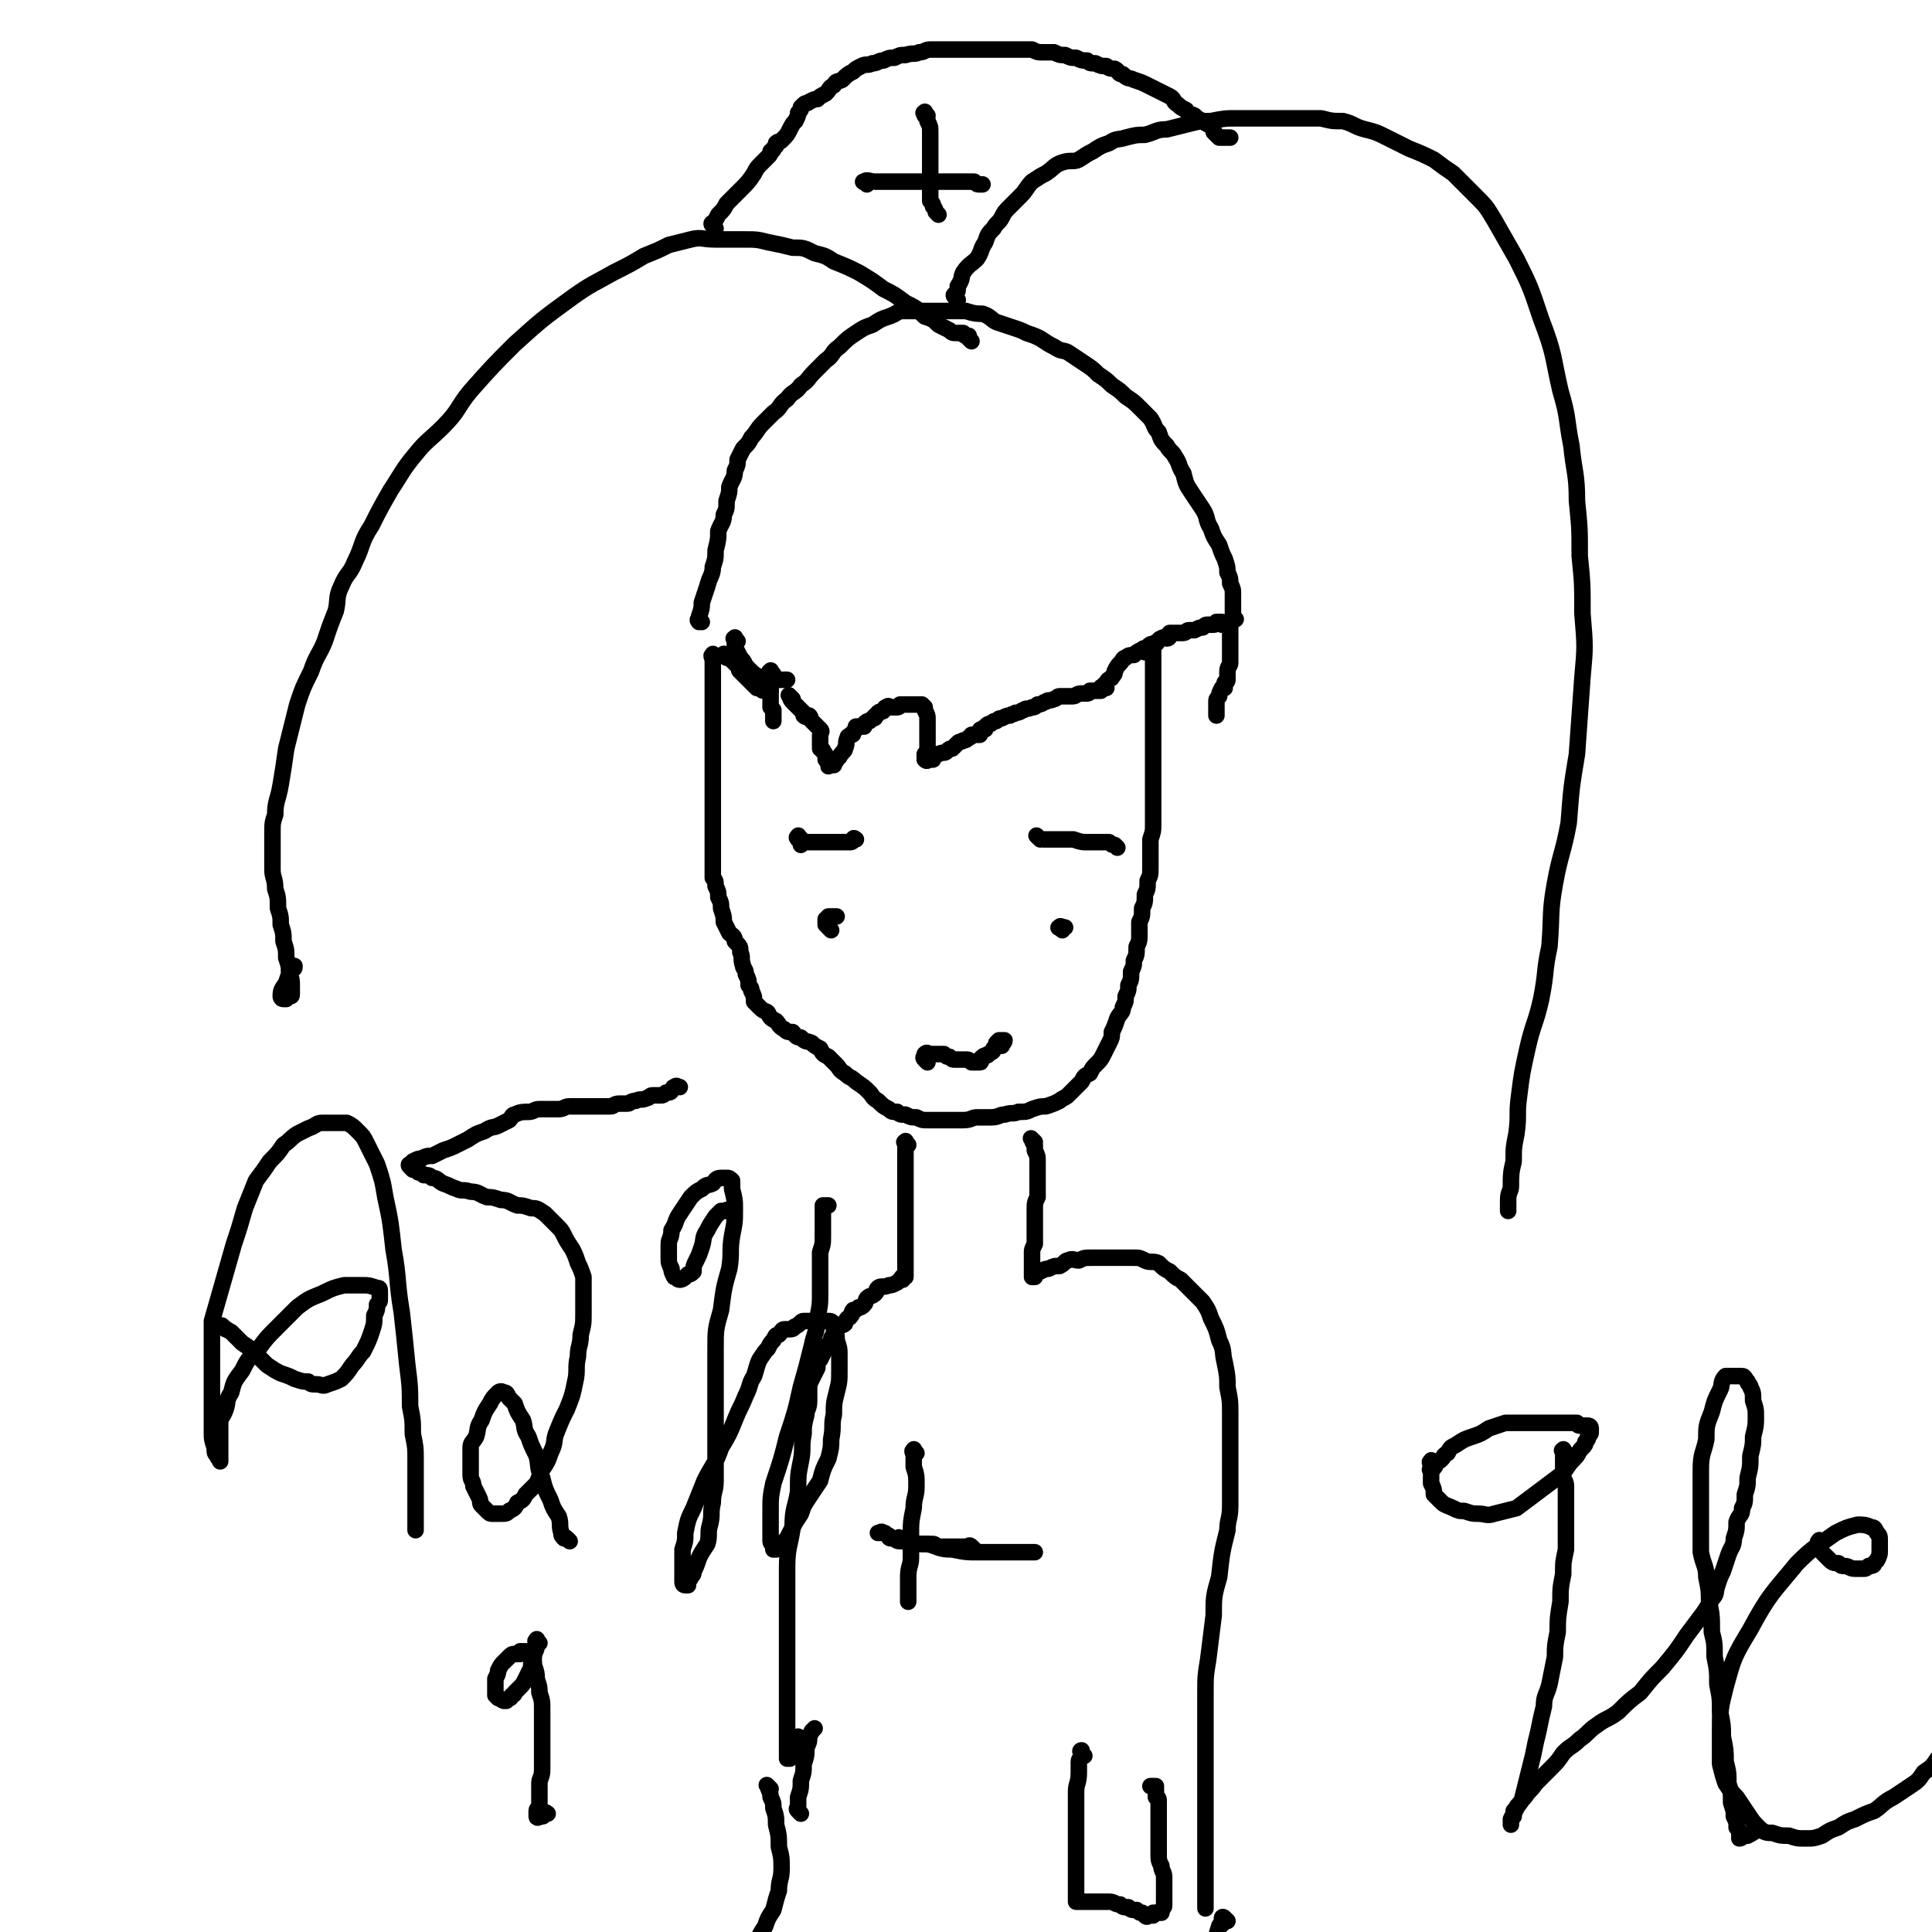 <svg viewBox='0 0 702 702' version='1.1' xmlns='http://www.w3.org/2000/svg' xmlns:xlink='http://www.w3.org/1999/xlink'><g fill='none' stroke='#000000' stroke-width='6' stroke-linecap='round' stroke-linejoin='round'><path d='M260,239c-1,-1 -1,-2 -1,-1 -1,0 0,1 0,2 0,2 0,2 0,3 0,2 0,2 0,4 0,2 0,2 0,4 0,3 0,3 0,5 0,2 0,2 0,5 0,2 0,2 0,4 0,3 0,3 0,5 0,3 0,3 0,5 0,3 0,3 0,5 0,3 0,3 0,5 0,3 0,3 0,5 0,3 0,3 0,5 0,3 0,3 0,5 0,2 0,2 0,4 0,2 0,2 0,4 0,3 0,3 0,5 0,1 0,1 0,3 0,1 0,2 0,3 1,1 1,1 1,3 1,2 1,2 1,4 1,2 1,2 1,4 1,3 1,3 1,5 1,2 1,2 2,4 1,1 2,1 2,3 2,2 2,2 2,4 1,2 0,2 1,5 0,1 1,1 1,3 1,2 1,2 1,4 1,1 1,1 1,2 1,2 1,2 1,4 1,1 1,1 2,2 2,2 2,1 3,2 1,2 1,2 3,3 1,1 1,2 3,3 1,1 1,1 3,1 1,1 1,2 3,2 2,2 2,1 4,2 1,1 1,1 3,2 1,2 1,2 3,3 1,1 1,1 3,3 1,1 1,2 3,3 2,2 2,1 4,3 3,2 3,2 5,4 1,1 1,2 3,3 2,2 2,2 4,3 1,1 1,1 3,1 1,1 1,1 3,1 2,1 2,1 4,1 2,1 2,1 4,1 3,0 3,0 5,0 2,0 2,0 4,0 2,0 2,0 4,0 3,0 3,-1 5,-1 3,0 3,0 5,0 3,0 3,-1 5,-1 3,-1 3,0 5,-1 3,0 3,0 5,-1 3,-1 3,-1 5,-1 3,-1 3,-1 5,-2 1,-1 2,-1 3,-2 1,-1 1,-1 2,-2 2,-2 2,-2 3,-3 1,-2 1,-2 3,-3 1,-2 1,-2 2,-3 2,-2 2,-2 3,-4 1,-2 1,-2 2,-4 1,-2 1,-2 1,-4 1,-2 1,-2 2,-5 1,-2 2,-2 2,-4 1,-2 1,-2 1,-4 1,-2 1,-2 1,-4 1,-2 1,-2 1,-5 1,-2 1,-2 1,-4 1,-2 1,-2 1,-5 1,-2 1,-2 1,-5 0,-2 0,-2 0,-4 1,-2 1,-2 1,-5 1,-2 1,-2 1,-5 1,-2 1,-2 1,-5 1,-2 1,-2 1,-5 0,-2 0,-2 0,-5 0,-2 0,-2 0,-5 1,-3 1,-3 1,-5 0,-3 0,-3 0,-6 0,-2 0,-2 0,-5 0,-3 0,-3 0,-5 0,-3 0,-3 0,-6 0,-3 0,-3 0,-6 0,-3 0,-3 0,-6 0,-3 0,-3 0,-5 0,-2 0,-2 0,-4 0,-2 0,-2 0,-3 0,-1 0,-1 0,-2 0,-1 0,-1 0,-2 0,-1 0,-1 0,-2 0,-1 0,-1 0,-2 0,-1 0,-1 0,-2 0,-1 0,-1 0,-1 0,-1 0,-1 0,-1 0,-1 0,-1 0,-1 0,-1 0,-1 0,-1 0,-1 0,-1 0,-1 0,-1 0,-1 0,-1 0,0 0,0 0,-1 0,0 0,-1 0,-1 0,0 -1,0 -1,0 -1,1 -2,1 -2,1 '/><path d='M281,245c-1,-1 -1,-2 -1,-1 -1,0 0,0 0,1 0,1 0,1 0,2 0,0 0,0 0,0 0,1 0,1 0,2 0,1 0,1 0,2 0,1 0,1 0,2 0,1 0,1 0,2 0,0 0,0 0,0 0,1 0,1 0,2 0,0 0,0 1,1 0,0 0,0 0,1 0,0 0,0 0,1 0,0 0,0 0,1 0,0 0,0 0,0 0,1 0,1 0,1 '/><path d='M270,245c-1,-1 -2,-2 -1,-1 0,0 1,1 2,2 1,1 1,1 1,1 1,1 1,1 2,2 0,0 0,0 1,1 0,0 1,0 1,0 1,1 1,1 2,1 1,0 1,0 2,0 0,0 0,0 0,0 '/><path d='M268,233c-1,-1 -1,-2 -1,-1 -1,0 0,0 0,1 0,1 0,1 0,2 1,2 1,2 2,4 2,2 1,2 3,4 2,2 2,2 4,3 3,1 3,1 5,1 2,0 2,0 4,0 0,0 0,0 1,0 '/><path d='M264,239c-1,-1 -2,-1 -1,-1 0,-1 0,0 1,0 2,2 2,2 4,4 2,2 2,1 4,3 2,1 2,1 4,2 0,1 0,1 1,1 '/><path d='M288,254c-1,-1 -2,-2 -1,-1 0,0 0,1 1,2 0,0 0,0 0,0 1,1 1,1 2,2 0,0 0,0 1,1 0,0 0,0 1,1 0,0 0,0 0,1 0,0 0,0 0,0 1,1 1,0 2,0 0,0 0,0 0,0 1,1 0,1 1,2 0,0 0,0 1,1 0,0 0,0 1,1 0,0 0,0 1,1 0,0 0,0 0,0 1,1 0,1 0,2 0,0 0,0 0,0 0,1 0,1 0,1 0,1 0,1 0,2 0,1 0,1 0,2 1,1 1,0 1,1 1,1 1,1 1,2 0,0 0,0 0,1 0,0 1,0 1,0 0,0 0,0 0,1 0,0 0,0 0,1 0,0 0,0 0,0 0,1 0,0 1,0 0,0 1,0 1,0 0,0 0,-1 0,-1 0,-1 1,0 1,-1 1,-1 1,-1 1,-1 1,-2 2,-2 2,-3 1,-2 0,-2 1,-4 0,-1 1,0 1,-1 1,0 1,0 1,-1 1,-1 1,-1 1,-1 0,-1 0,-1 0,-1 1,0 1,0 2,0 0,0 0,0 1,0 0,0 0,-1 0,-1 1,-1 1,-1 2,-1 1,-1 1,-1 1,-1 1,0 1,0 1,-1 1,0 1,-1 1,-1 1,-1 2,0 2,-1 1,0 0,-1 1,-1 1,-1 1,0 2,0 0,0 0,0 1,0 0,0 0,0 0,0 1,0 1,0 1,0 1,0 1,-1 1,-1 1,0 1,0 2,0 0,0 0,0 1,0 0,0 0,0 1,0 0,0 0,0 0,0 1,0 1,0 1,0 1,0 1,0 2,0 0,0 0,0 1,0 0,0 0,0 1,1 0,0 0,1 0,1 1,2 1,2 1,3 0,1 0,1 0,3 0,2 0,2 0,4 0,1 0,1 0,3 0,1 0,1 0,2 0,1 -1,1 -1,1 0,1 0,1 0,2 0,0 0,0 0,0 1,1 1,0 2,0 0,0 0,0 1,0 0,0 0,-1 0,-1 1,-1 1,-1 2,-1 2,-1 2,0 3,-1 1,-1 1,-1 2,-1 1,-1 1,-1 2,-2 1,-1 1,0 2,-1 1,0 1,0 2,-1 1,0 1,-1 1,-1 1,0 1,0 2,0 0,0 0,0 1,0 0,0 0,-1 0,-1 0,-1 0,-1 1,-1 0,-1 1,0 1,0 0,0 0,-1 0,-1 1,-1 1,-1 2,-1 1,-1 1,-1 2,-1 1,-1 1,-1 2,-1 2,-1 2,-1 3,-1 1,-1 1,0 2,-1 2,0 2,-1 3,-1 1,-1 1,0 3,-1 1,0 1,0 2,-1 2,0 2,-1 3,-1 1,-1 1,0 3,-1 1,0 1,-1 2,-1 1,0 1,0 2,0 2,0 2,0 3,0 1,0 1,-1 3,-1 1,0 1,0 2,0 1,0 1,-1 1,-1 1,0 1,0 2,0 1,0 1,0 2,0 0,0 0,-1 0,-1 0,-1 1,0 2,0 0,0 -1,-1 -1,-1 1,-1 1,-1 1,-1 1,-2 2,-1 2,-2 1,-1 1,-1 1,-2 1,-2 1,-2 2,-3 1,-1 1,-2 2,-2 1,-1 2,-1 3,-1 1,-1 1,-1 3,-2 1,-1 1,0 2,-1 1,-1 1,-1 2,-1 1,-1 1,0 1,0 1,-1 1,-2 2,-2 1,-1 2,0 2,0 1,0 1,-1 1,-1 0,-1 0,-1 0,-1 0,0 0,0 1,0 1,0 1,0 2,0 1,0 2,0 2,0 1,0 1,-1 2,-1 1,0 1,0 2,0 2,-1 2,-1 3,-1 1,-1 1,-1 2,-1 1,0 2,0 2,0 1,0 1,-1 1,-1 1,0 1,0 2,0 0,0 0,0 0,0 1,0 0,1 0,1 0,0 1,0 1,0 1,0 2,0 2,-1 1,-1 1,-1 1,-1 0,-1 1,0 1,0 '/><path d='M255,226c-1,-1 -1,-2 -1,-1 -1,0 0,1 0,1 0,0 0,-1 0,-2 1,-3 1,-3 1,-5 1,-3 1,-3 2,-6 1,-4 2,-4 2,-7 1,-3 1,-3 1,-6 1,-4 1,-4 1,-7 1,-3 2,-3 2,-6 1,-2 1,-2 1,-5 1,-3 1,-3 1,-5 1,-3 2,-3 2,-6 1,-2 1,-2 1,-4 1,-2 1,-2 2,-4 2,-2 2,-2 3,-4 2,-2 2,-3 4,-5 2,-2 2,-2 4,-4 3,-2 2,-3 5,-5 2,-3 3,-2 5,-5 3,-2 2,-2 5,-5 2,-2 2,-2 4,-4 3,-2 2,-3 5,-5 3,-3 3,-3 6,-5 3,-2 3,-2 6,-3 3,-2 3,-2 6,-3 3,-1 3,-2 5,-2 3,0 3,0 6,0 3,0 3,0 6,0 3,0 3,0 6,0 3,0 3,0 5,0 3,1 4,1 6,1 3,1 3,2 5,3 3,1 3,1 6,2 3,1 3,1 5,2 3,1 3,1 5,2 3,2 3,2 5,3 3,2 3,1 5,2 3,2 3,2 6,4 3,2 3,2 5,4 3,2 3,2 5,4 3,2 3,2 5,4 3,2 3,2 5,4 2,2 2,2 4,4 2,3 1,3 3,5 1,3 1,3 3,5 1,2 2,2 3,4 2,3 1,3 3,6 1,4 1,4 3,7 2,3 2,3 4,6 2,3 1,4 3,7 1,3 1,3 3,6 1,3 1,3 2,5 1,3 1,3 1,5 1,2 1,2 1,4 1,2 1,2 1,4 0,4 0,4 0,7 0,3 -1,3 -1,5 0,3 0,3 0,5 0,3 0,3 0,5 0,1 0,1 0,3 0,1 -1,1 -1,3 0,1 0,1 0,2 0,1 0,1 0,1 0,1 -1,1 -1,1 0,1 0,1 0,2 0,0 -1,0 -1,0 -1,2 -1,2 -1,3 -1,1 -1,1 -1,2 0,1 0,1 0,2 0,0 0,0 0,1 0,0 0,0 0,1 0,0 0,0 0,0 0,1 0,1 0,1 '/><path d='M348,109c-1,-1 -1,-1 -1,-1 -1,-1 0,-1 0,-1 1,-1 1,-1 1,-3 2,-3 1,-3 2,-5 2,-3 3,-3 5,-5 2,-3 1,-3 3,-6 1,-3 1,-3 3,-5 1,-2 2,-2 3,-4 1,-2 1,-2 3,-4 2,-2 2,-2 4,-4 2,-2 2,-3 4,-5 3,-2 3,-2 5,-3 3,-2 3,-3 6,-4 3,-1 4,0 6,-1 3,-2 3,-2 5,-3 3,-2 3,-2 6,-3 3,-2 3,-1 6,-2 4,-1 4,-1 7,-1 4,-1 4,-2 8,-2 4,-1 4,-1 8,-2 4,-1 4,-1 8,-1 5,-1 5,-1 9,-1 3,0 3,0 7,0 4,0 4,0 8,0 4,0 4,0 8,0 4,0 4,0 8,0 4,1 4,1 8,1 4,1 4,2 8,3 4,1 4,1 8,3 4,2 4,2 8,4 5,2 5,2 9,4 4,3 4,3 7,5 4,4 4,4 8,8 4,4 4,4 7,9 4,7 4,7 8,14 5,10 5,10 9,22 5,13 4,13 7,26 3,10 2,10 4,20 1,10 2,10 2,20 1,10 1,10 1,20 1,10 1,10 1,21 1,12 1,12 0,23 -1,14 -1,14 -2,28 -2,12 -2,12 -3,25 -2,11 -3,11 -5,22 -2,11 -1,11 -2,23 -2,9 -1,9 -3,19 -2,9 -3,9 -5,18 -2,9 -2,9 -3,17 -1,7 0,7 -1,14 -1,5 -1,5 -1,10 -1,4 -1,5 -1,9 0,2 -1,2 -1,5 0,1 0,1 0,2 0,1 0,1 0,2 0,0 0,0 0,0 '/><path d='M353,124c-1,-1 -1,-1 -1,-1 -1,-1 0,-1 0,-1 0,0 -1,0 -1,0 -1,0 -1,-1 -1,-1 -1,0 -1,0 -2,0 -2,0 -2,0 -3,-1 -2,-1 -2,-1 -4,-2 -2,-2 -2,-2 -5,-3 -3,-3 -3,-3 -7,-5 -4,-3 -4,-3 -8,-5 -4,-3 -4,-3 -9,-6 -4,-2 -4,-2 -9,-4 -3,-2 -3,-2 -7,-3 -4,-2 -4,-2 -8,-2 -4,-1 -4,-1 -9,-2 -4,-1 -4,-1 -9,-1 -5,0 -5,0 -10,0 -5,0 -5,-1 -9,0 -4,1 -4,1 -8,2 -4,2 -4,2 -9,4 -5,3 -5,3 -11,6 -7,4 -8,4 -15,9 -11,8 -11,8 -21,17 -8,8 -8,8 -16,17 -5,6 -4,7 -10,13 -5,5 -6,5 -10,10 -5,6 -5,7 -9,13 -4,7 -4,7 -7,13 -4,6 -3,7 -6,13 -2,5 -3,4 -5,9 -2,4 -1,5 -2,9 -2,5 -2,5 -4,11 -2,5 -3,5 -5,11 -3,6 -3,6 -5,12 -2,8 -2,8 -4,16 -1,7 -1,7 -2,13 -1,6 -2,6 -2,11 -1,3 -1,3 -1,7 0,3 0,3 0,6 0,4 0,4 0,7 0,3 1,3 1,7 1,3 1,3 1,7 1,3 1,3 1,6 1,3 1,3 1,6 1,3 1,3 1,6 1,3 1,3 1,5 1,3 1,3 1,5 0,1 0,1 0,3 0,1 0,1 -1,1 -1,1 -1,1 -1,1 -1,0 -1,0 -1,0 -1,0 -1,-1 -1,-1 0,-3 1,-3 2,-5 1,-3 1,-3 2,-5 1,0 1,0 1,-1 '/><path d='M260,83c-1,-1 -1,-1 -1,-1 -1,-1 0,-1 0,-1 1,-1 1,-1 2,-3 2,-2 2,-2 3,-4 3,-3 3,-3 5,-5 3,-3 3,-3 5,-6 1,-2 1,-2 3,-4 1,-1 1,-1 2,-2 1,-1 1,-1 1,-2 1,-1 1,0 1,-1 1,-1 1,-1 1,-1 0,-1 0,-1 0,-1 1,-1 1,0 2,-1 2,-2 2,-2 3,-4 1,-2 1,-2 2,-3 1,-2 1,-2 1,-3 1,-1 1,-1 1,-2 1,-1 1,-1 1,-1 1,-1 1,0 2,-1 2,-1 2,-1 3,-1 1,-1 1,-1 3,-2 2,-2 1,-2 3,-3 1,-2 1,-1 3,-2 2,-2 2,-2 4,-3 1,-1 1,-1 3,-2 2,-1 2,0 4,-1 2,0 2,-1 4,-1 2,-1 2,-1 4,-1 2,-1 2,-1 4,-1 3,-1 3,0 5,-1 2,0 2,-1 4,-1 2,0 2,0 4,0 3,0 3,0 5,0 3,0 3,0 5,0 3,0 3,0 5,0 3,0 3,0 5,0 3,0 3,0 5,0 2,0 2,0 4,0 2,0 2,0 4,0 2,1 2,1 4,1 2,0 2,0 4,0 2,1 2,1 4,1 2,1 2,1 4,1 2,1 2,1 4,1 1,1 1,1 3,1 2,1 2,1 4,1 1,1 2,1 3,1 2,1 1,2 3,2 2,2 2,1 4,2 3,1 3,1 5,2 2,1 2,1 4,2 2,1 2,1 4,2 2,1 1,2 3,3 1,1 1,1 3,2 1,2 1,1 3,2 1,1 1,1 3,2 1,1 2,1 3,2 1,1 1,1 1,2 1,1 1,1 2,2 0,0 0,0 1,0 0,0 0,0 0,0 1,0 1,0 1,0 1,0 1,0 2,0 0,0 0,0 0,0 '/><path d='M337,42c-1,-1 -1,-2 -1,-1 -1,0 0,0 0,1 1,1 1,1 1,2 1,2 1,2 1,4 0,2 0,2 0,4 0,3 0,3 0,5 0,2 0,2 0,4 0,2 0,2 0,4 0,1 0,1 0,3 0,1 0,1 0,2 0,2 0,2 0,3 1,1 1,1 1,2 1,1 1,2 1,2 1,1 1,1 1,1 '/><path d='M315,67c-1,-1 -2,-1 -1,-1 1,-1 2,0 4,0 2,0 2,0 4,0 4,0 4,0 8,0 4,0 4,0 8,0 3,0 3,0 7,0 3,0 3,0 5,0 2,0 2,0 4,0 1,1 1,1 2,1 0,0 0,0 1,0 0,0 0,0 0,0 '/><path d='M291,305c-1,-1 -1,-2 -1,-1 -1,0 0,1 0,1 1,1 1,-1 1,0 0,0 0,0 0,1 0,1 0,1 0,1 0,0 0,-1 0,-1 1,0 1,0 3,0 1,0 1,0 2,0 2,0 2,0 3,0 2,0 2,0 4,0 1,0 1,0 2,0 2,0 2,0 3,0 0,0 0,0 1,0 0,0 0,0 0,0 1,0 1,-1 1,-1 0,-1 1,0 1,0 '/><path d='M302,338c-1,-1 -1,-1 -1,-1 -1,-1 0,-1 0,-1 0,0 -1,0 -1,0 0,0 0,-1 0,-1 0,-1 0,-1 0,-1 0,0 1,0 1,0 0,0 0,-1 0,-1 1,0 1,0 2,0 0,0 0,0 1,0 0,0 0,0 0,0 '/><path d='M378,305c-1,-1 -2,-2 -1,-1 0,0 1,1 2,1 0,0 1,0 1,0 2,0 2,0 3,0 1,0 1,0 3,0 2,0 2,0 4,0 3,1 3,1 5,1 2,0 2,0 4,0 1,0 1,0 2,0 1,0 1,0 2,0 1,1 1,1 2,1 0,0 0,0 1,1 0,0 0,0 0,0 '/><path d='M386,338c-1,-1 -2,-1 -1,-1 0,-1 1,0 2,0 0,0 0,0 0,0 '/><path d='M337,386c-1,-1 -1,-1 -1,-1 -1,-1 0,-1 0,-1 0,-1 0,-1 0,-1 1,-1 1,0 2,0 1,0 1,0 2,0 1,0 1,0 2,0 1,0 1,0 1,0 1,1 1,1 2,1 1,1 1,1 2,1 1,0 1,0 2,0 1,0 1,0 2,0 1,0 1,0 2,1 0,0 0,0 1,0 0,0 0,0 0,0 1,0 1,0 2,0 0,0 0,0 0,0 1,0 0,-1 0,-1 1,-1 1,-1 1,-1 1,-1 2,0 2,-1 2,-1 2,-1 2,-2 1,-1 1,-1 1,-2 1,-1 1,-1 1,-1 1,0 1,0 2,0 0,1 -1,1 -1,2 0,0 0,0 0,0 '/><path d='M330,416c-1,-1 -1,-2 -1,-1 -1,0 0,0 0,1 0,1 0,1 0,2 0,0 0,0 0,1 0,2 0,2 0,5 0,1 0,1 0,3 0,2 0,2 0,4 0,3 0,3 0,5 0,3 0,3 0,6 0,3 0,3 0,5 0,3 0,3 0,5 0,2 0,2 0,3 0,2 0,2 0,3 0,2 0,2 0,3 0,1 0,1 0,2 0,0 0,0 0,1 0,0 -1,0 -1,0 -1,0 0,1 0,1 0,0 -1,0 -1,0 -1,1 -1,1 -1,1 -2,1 -2,1 -3,1 -2,1 -3,0 -4,1 -1,1 0,1 -1,2 -1,1 -2,1 -2,1 -2,1 -1,2 -2,3 -1,1 -1,1 -2,1 -1,1 -1,1 -2,1 -1,1 0,2 -1,2 0,1 -1,1 -1,1 -1,1 -1,2 -1,2 -1,1 -2,0 -2,1 -2,1 -1,1 -2,3 -1,1 -1,1 -1,2 -1,2 -2,2 -2,3 -1,2 -1,2 -2,4 -1,1 -1,1 -1,3 -1,2 -1,2 -2,4 -1,2 -1,2 -1,4 0,2 0,2 0,4 0,3 -1,3 -1,5 -1,4 -1,4 -1,7 -1,5 0,5 -1,10 -1,5 -1,5 -1,11 -1,6 -2,6 -2,13 -1,7 -2,7 -2,15 0,7 0,7 0,14 0,7 0,7 0,13 0,5 0,5 0,10 0,5 0,5 0,10 0,5 0,5 0,9 0,4 0,4 0,7 0,2 0,2 0,4 0,1 0,1 0,2 0,0 1,0 1,0 1,-2 1,-2 1,-4 1,-2 1,-2 1,-3 1,-1 1,-1 1,-1 '/><path d='M376,415c-1,-1 -2,-2 -1,-1 0,0 0,1 1,2 0,1 0,1 0,2 1,2 1,2 1,4 0,2 0,2 0,5 0,2 0,2 0,4 0,2 0,2 0,4 -1,2 -1,2 -1,5 0,2 0,2 0,5 0,2 0,2 0,4 0,2 0,2 0,3 -1,2 -1,2 -1,3 0,1 0,1 0,2 0,1 0,1 0,2 0,1 0,1 0,2 0,1 0,1 0,2 0,0 0,0 0,0 0,1 0,1 0,1 0,0 1,0 1,0 0,0 0,-1 0,-1 1,-1 1,-1 2,-1 2,-1 2,-1 3,-1 2,-1 2,-1 4,-1 2,-1 2,-2 3,-2 2,-1 2,0 4,0 2,-1 2,-1 5,-1 2,0 2,0 3,0 2,0 2,0 4,0 2,0 2,0 4,0 2,0 2,0 4,0 2,0 2,0 4,1 2,1 3,0 5,1 2,2 2,2 4,3 2,2 2,2 4,3 2,2 2,2 4,4 2,2 2,2 4,4 2,3 2,3 3,6 2,4 2,4 3,8 2,4 1,4 2,8 1,5 1,5 1,9 1,5 1,5 1,10 0,6 0,6 0,12 0,6 0,6 0,12 0,4 0,4 0,9 0,5 -1,5 -1,9 -2,8 -2,8 -3,17 -2,7 -2,7 -2,14 -1,8 -1,8 -2,16 -1,6 -1,6 -1,13 0,6 0,6 0,12 0,5 0,5 0,9 0,5 0,5 0,9 0,4 0,4 0,8 0,4 0,4 0,9 0,3 0,3 0,7 0,3 0,3 0,6 0,3 0,3 0,5 0,2 0,2 0,4 0,1 0,1 0,2 0,1 0,1 0,2 0,1 0,1 0,2 0,0 0,0 0,0 0,1 0,1 0,2 0,0 0,1 0,0 0,0 0,0 0,-1 0,-1 0,-1 0,-1 '/><path d='M280,650c-1,-1 -2,-2 -1,-1 0,1 1,2 1,4 1,2 1,2 1,4 1,3 1,3 1,6 1,4 1,4 1,8 1,4 1,4 1,8 0,4 -1,4 -1,8 -1,3 -1,3 -2,7 -2,3 -2,3 -3,6 -2,3 -2,3 -3,6 -2,3 -2,3 -3,5 -2,3 -2,3 -3,5 -1,2 -1,2 -2,4 -2,2 -2,1 -3,3 -2,1 -2,1 -2,2 -1,2 -1,2 -1,3 0,1 0,1 0,2 0,0 0,0 -1,0 -1,1 -1,1 -1,1 -1,0 0,-1 0,-1 1,-1 1,-1 2,-1 2,-1 2,-1 4,-1 3,-1 3,-1 7,-1 4,0 4,0 8,0 4,0 4,0 8,0 5,0 5,0 9,0 4,0 4,0 8,0 4,1 4,1 8,1 3,1 3,2 7,2 2,1 3,1 5,1 2,1 2,2 4,2 1,1 1,1 3,1 1,1 1,1 3,1 1,1 1,1 3,1 1,1 1,1 3,1 1,0 1,0 2,0 1,0 1,0 1,0 '/><path d='M446,698c-1,-1 -1,-1 -1,-1 -1,-1 -1,0 -1,0 0,1 0,1 0,2 0,1 -1,0 -1,1 -1,3 -1,3 -1,5 -1,3 -1,3 -2,5 -1,2 -2,2 -2,3 -1,2 -1,2 -2,4 0,1 -1,1 -1,1 0,1 0,1 0,2 0,0 0,0 0,0 '/><path d='M291,659c-1,-1 -1,-1 -1,-1 -1,-1 0,-1 0,-1 0,-2 0,-2 0,-4 1,-3 1,-3 1,-6 1,-3 1,-3 1,-6 1,-3 1,-3 1,-6 1,-2 1,-2 1,-4 1,-2 1,-2 1,-2 1,-1 1,-1 1,-1 '/><path d='M394,638c-1,-1 -1,-1 -1,-1 -1,-1 0,-1 0,-1 0,0 0,1 0,2 0,1 -1,1 -1,2 0,2 0,2 0,4 0,4 -1,4 -1,7 0,3 0,3 0,7 0,3 0,3 0,6 0,3 0,3 0,6 0,3 0,3 0,5 0,1 0,1 0,3 0,1 0,1 0,2 0,1 0,1 0,2 0,2 0,2 0,3 0,1 0,1 0,2 0,1 0,1 0,2 0,0 0,0 0,0 0,1 0,1 0,1 0,1 0,1 0,1 0,0 1,0 1,0 2,0 2,0 3,0 2,0 2,0 4,0 2,0 2,0 4,0 2,0 2,1 4,1 1,1 1,1 3,1 1,1 1,1 3,1 1,1 1,1 2,1 0,0 0,0 1,1 0,0 0,0 0,0 1,1 1,0 1,0 1,0 1,0 2,0 0,0 0,-1 0,-1 1,0 1,0 2,0 0,0 0,0 0,0 1,0 1,0 1,0 0,0 0,0 0,-1 1,-1 1,-1 1,-2 0,-2 0,-2 0,-3 0,-2 0,-2 0,-3 0,-2 0,-2 0,-4 0,-2 -1,-2 -1,-4 -1,-2 -1,-2 -1,-5 0,-2 0,-2 0,-5 0,-2 0,-2 0,-4 0,-1 0,-1 0,-2 0,-1 0,-1 0,-2 0,-1 0,-1 0,-1 0,-1 0,-1 0,-1 0,-1 0,-1 0,-2 0,-1 0,-2 0,-2 0,-1 -1,-1 -1,-1 0,-1 0,-1 0,-1 0,-1 0,-1 0,-1 0,-1 0,-1 0,-1 0,-1 0,-1 0,-1 0,0 -1,0 -1,0 -1,0 -1,0 -1,0 '/><path d='M333,528c-1,-1 -1,-2 -1,-1 -1,0 0,1 0,2 0,0 0,0 0,1 0,1 0,1 0,3 1,3 1,3 1,7 0,4 -1,4 -1,8 -1,5 -1,5 -1,9 0,5 0,5 0,9 0,3 -1,3 -1,7 0,2 0,2 0,5 0,1 0,1 0,3 0,0 0,0 0,1 '/><path d='M328,560c-1,-1 -2,-2 -1,-1 1,0 1,1 3,1 3,1 4,1 7,1 4,1 4,2 9,2 5,1 5,1 10,1 5,0 5,0 9,0 3,0 3,0 6,0 3,0 3,0 5,0 '/><path d='M354,563c-1,-1 -1,-1 -1,-1 -1,-1 -1,0 -1,0 -1,0 -1,0 -1,0 -1,0 -1,0 -1,0 -1,0 -1,0 -1,0 -2,0 -2,0 -3,0 -2,0 -2,0 -4,0 -2,0 -2,-1 -3,-1 -2,0 -2,0 -4,0 -1,0 -1,0 -2,0 -2,0 -1,-1 -2,-1 -2,0 -2,0 -3,0 -2,0 -2,0 -3,-1 -2,0 -2,0 -2,-1 -2,-1 -1,-1 -2,-1 -1,-1 -1,0 -1,0 -1,0 -1,0 -1,0 0,0 1,0 2,0 0,0 0,0 0,0 '/><path d='M82,483c-1,-1 -2,-2 -1,-1 0,0 1,1 3,2 2,2 2,2 4,4 3,2 3,2 5,4 2,2 2,2 4,4 3,2 3,2 5,3 3,1 3,1 5,2 3,1 3,1 5,1 1,1 1,1 3,1 2,0 2,1 4,0 3,-1 3,-1 5,-2 2,-2 2,-2 4,-5 2,-2 2,-3 4,-5 2,-4 2,-4 3,-7 1,-3 1,-3 1,-6 1,-2 1,-2 1,-4 1,-1 1,-1 1,-2 0,-1 0,-2 0,-2 0,-2 0,-2 -1,-2 -3,-1 -3,-1 -5,-1 -4,0 -4,0 -7,0 -4,1 -4,1 -8,3 -5,2 -5,2 -9,5 -4,4 -4,4 -8,8 -3,3 -3,3 -6,7 -4,4 -4,4 -6,8 -3,4 -3,4 -4,8 -2,3 -1,3 -2,6 -1,3 -2,3 -2,5 0,3 0,3 0,6 0,2 0,2 0,4 0,1 0,1 0,2 0,1 0,2 0,2 0,-1 -1,-1 -1,-2 -1,-1 -1,-1 -1,-3 -1,-3 -1,-3 -1,-6 0,-5 0,-5 0,-9 0,-5 0,-5 0,-9 0,-6 0,-6 0,-11 0,-6 0,-6 0,-11 2,-7 2,-7 4,-14 2,-7 2,-7 4,-14 2,-6 2,-6 4,-13 2,-5 2,-5 4,-10 3,-4 3,-4 5,-7 3,-3 3,-3 5,-6 3,-2 2,-2 5,-4 2,-1 2,-1 4,-2 3,-1 3,-2 5,-2 3,0 3,0 5,0 2,0 2,0 4,0 2,1 2,1 4,3 2,2 2,2 3,4 2,4 2,4 4,8 2,6 2,6 3,12 2,9 2,10 3,19 2,11 1,11 3,23 1,9 1,9 2,19 1,8 1,8 1,15 1,5 1,5 1,10 1,5 1,5 1,9 0,4 0,4 0,8 0,4 0,4 0,8 0,3 0,3 0,5 0,2 0,2 0,3 0,1 0,1 0,2 0,0 0,0 0,0 '/><path d='M207,560c-1,-1 -1,-1 -1,-1 -1,-1 -1,0 -1,0 -1,-1 -1,-1 -1,-2 -1,-3 0,-3 -1,-6 -2,-3 -2,-3 -3,-6 -2,-4 -2,-4 -3,-8 -2,-4 -1,-4 -2,-8 -2,-4 -2,-4 -3,-7 -2,-3 -1,-3 -2,-6 -2,-3 -2,-3 -3,-6 -1,-1 -1,-1 -2,-2 -1,-2 -1,-2 -2,-2 -1,-1 -2,0 -2,0 -2,2 -2,2 -3,4 -2,3 -2,3 -3,6 -2,3 -1,3 -2,6 -1,2 -2,2 -2,4 0,2 0,2 0,5 0,2 0,2 0,5 0,2 1,2 1,4 1,2 1,2 2,4 1,2 0,2 1,3 1,1 1,1 2,2 1,1 1,1 2,1 2,0 2,0 3,0 2,0 2,0 3,-1 2,-1 2,-1 3,-3 2,-1 2,-1 3,-3 2,-2 2,-2 4,-4 1,-2 1,-3 2,-5 2,-3 2,-3 3,-6 2,-4 1,-4 2,-7 2,-5 2,-5 4,-9 2,-5 2,-5 3,-10 1,-4 0,-5 1,-9 0,-4 1,-4 1,-8 1,-4 1,-4 1,-8 0,-3 0,-3 0,-7 0,-3 0,-3 0,-6 -1,-3 -1,-3 -2,-5 -1,-3 -1,-3 -2,-5 -2,-3 -2,-3 -3,-5 -1,-2 -1,-2 -3,-4 -2,-2 -2,-2 -4,-4 -3,-2 -3,-2 -5,-2 -3,-1 -3,-1 -5,-1 -3,-1 -3,-2 -6,-2 -3,-1 -3,-1 -5,-1 -3,-1 -3,-2 -6,-2 -3,-1 -3,0 -5,-1 -3,-1 -2,-1 -5,-2 -2,-1 -2,-2 -4,-2 -1,-1 -1,-1 -3,-1 -1,-1 -1,-1 -2,-1 -1,-1 -2,-1 -2,-1 -1,-1 -1,-1 -1,-1 -1,-1 0,-1 0,-1 1,-1 1,-1 1,-1 2,-1 2,-1 3,-1 2,-1 2,-1 4,-1 2,-1 2,-1 4,-2 3,-1 3,-1 5,-2 2,-1 2,-1 4,-2 3,-2 3,-2 6,-3 3,-2 3,-1 5,-2 2,-1 2,-1 4,-2 1,-1 1,-2 2,-2 2,-1 3,-1 5,-1 2,0 2,-1 4,-1 2,0 2,0 4,0 1,0 1,0 3,0 2,0 2,-1 4,-1 2,0 2,0 4,0 2,0 2,0 4,0 2,0 2,0 4,0 1,0 1,0 3,0 1,0 1,-1 3,-1 1,0 1,0 3,0 1,0 1,-1 3,-1 2,-1 2,0 4,-1 1,0 1,-1 2,-1 2,0 2,0 3,0 1,0 1,0 2,-1 1,0 2,0 2,-1 1,0 0,-1 1,-1 1,-1 1,0 2,0 '/><path d='M196,597c-1,-1 -1,-2 -1,-1 -1,0 0,1 0,2 0,2 -1,2 -1,4 -1,2 -1,2 -1,4 -1,2 -1,2 -2,4 -1,2 -1,2 -2,3 -1,1 -1,1 -2,2 0,1 -1,1 -1,1 -1,1 0,1 -1,1 -1,1 -1,1 -1,1 -1,0 -1,0 -1,0 -2,-1 -1,-1 -2,-1 -1,-1 -1,-1 -1,-1 0,-1 0,-1 0,-1 0,-2 0,-2 0,-3 0,-1 0,-1 0,-2 1,-2 1,-2 1,-3 1,-2 1,-2 2,-3 1,-1 1,-1 2,-2 1,-1 1,-1 2,-1 1,0 1,0 2,0 0,0 0,-1 0,-1 1,0 1,0 2,0 0,0 0,0 1,1 0,0 0,0 1,1 1,1 1,1 1,3 1,3 1,3 1,5 1,3 1,3 1,5 1,3 1,3 1,6 0,3 0,3 0,6 0,3 0,3 0,5 0,3 0,3 0,5 0,3 0,3 0,6 0,3 -1,3 -1,5 0,3 0,3 0,5 0,1 0,1 0,3 0,1 -1,1 -1,2 0,1 0,2 0,2 0,1 1,0 2,0 1,0 0,-1 1,-1 0,-1 1,0 1,0 '/><path d='M266,441c-1,-1 -1,-1 -1,-1 -1,-1 -1,0 -1,0 0,0 0,0 -1,0 -1,0 -1,0 -1,0 -1,1 -1,1 -2,2 -2,3 -2,3 -3,5 -2,3 -1,3 -2,6 -1,3 -1,3 -2,5 -1,2 -1,2 -1,4 -1,1 -1,1 -2,1 -1,1 -1,1 -1,1 -1,1 -2,1 -2,1 -1,0 -1,-1 -2,-1 -1,-2 -1,-2 -1,-3 -1,-2 -1,-2 -1,-4 0,-2 0,-2 0,-5 0,-2 1,-2 1,-5 2,-3 1,-3 3,-6 2,-3 2,-3 4,-6 2,-2 2,-2 4,-3 2,-2 2,-1 4,-2 1,-1 1,-2 3,-2 1,0 1,0 2,0 1,0 1,0 2,1 0,1 0,2 0,3 1,4 1,4 1,7 0,5 0,5 -1,10 -1,6 0,6 -1,12 -2,7 -2,7 -3,15 -2,7 -2,7 -2,14 0,6 0,7 0,13 0,5 0,5 0,9 0,5 0,5 0,9 0,4 0,4 0,8 0,5 0,5 0,9 0,4 -1,4 -1,8 -1,4 0,4 -1,8 -1,3 0,4 -1,7 -2,3 -2,3 -3,5 -1,3 -1,3 -2,5 0,1 0,1 -1,2 0,1 -1,1 -1,1 0,1 0,1 0,2 0,0 -1,0 -1,0 -1,0 -1,-1 -1,-1 0,-2 0,-2 0,-3 0,-2 0,-2 0,-4 0,-3 0,-3 0,-5 1,-3 1,-3 1,-6 1,-5 1,-5 3,-9 2,-5 2,-5 4,-10 3,-6 4,-6 6,-12 3,-5 3,-5 5,-10 2,-5 2,-4 4,-9 2,-4 1,-4 3,-7 1,-3 1,-4 2,-6 2,-3 2,-3 3,-4 1,-2 1,-2 2,-3 1,-2 1,-2 2,-2 1,-1 1,-2 2,-2 1,0 2,0 2,0 2,0 1,-1 2,-1 2,-1 2,-2 3,-2 1,0 1,0 3,0 1,0 1,0 3,0 1,0 1,0 3,0 1,0 1,0 2,1 0,1 0,1 0,2 1,2 1,2 1,4 1,3 1,3 1,5 0,3 0,3 0,6 0,4 0,4 -1,8 -1,4 -1,4 -1,8 -1,4 0,4 -1,9 0,3 0,3 -1,7 -2,4 -2,4 -3,8 -2,3 -2,3 -4,6 -2,3 -2,3 -3,6 -2,3 -2,3 -3,5 -1,2 -1,2 -2,4 -1,1 -1,1 -1,2 -1,1 -1,1 -2,1 -1,1 -1,1 -1,1 -1,0 -1,0 -1,0 0,0 0,-1 0,-1 0,-1 -1,-1 -1,-2 0,-3 0,-3 0,-5 0,-3 0,-3 0,-6 0,-5 0,-5 1,-10 3,-9 3,-9 5,-17 3,-9 3,-9 5,-18 2,-7 2,-7 4,-15 1,-5 2,-5 2,-10 1,-5 1,-5 1,-9 0,-4 0,-4 0,-8 0,-4 0,-4 0,-7 1,-3 1,-3 1,-6 0,-2 0,-2 0,-4 0,-2 0,-2 0,-3 0,-1 0,-1 0,-2 0,-1 0,-2 0,-2 1,0 1,0 2,0 '/><path d='M521,532c-1,-1 -1,-2 -1,-1 -1,0 0,1 0,2 0,0 0,0 0,0 0,1 0,1 0,2 0,2 0,2 0,4 1,2 1,2 1,4 1,1 1,1 3,3 1,1 2,1 4,2 2,1 2,1 4,1 3,1 3,1 5,1 3,0 3,1 6,0 4,-1 4,-1 8,-2 4,-3 4,-3 8,-6 4,-3 4,-3 8,-6 3,-3 2,-3 5,-6 2,-2 1,-2 3,-4 1,-1 1,-1 1,-2 1,-1 1,-1 1,-2 1,-1 1,-1 1,-2 0,-1 0,-1 0,-1 0,-1 -1,-1 -1,-1 -1,0 -1,0 -1,0 -1,0 -1,0 -1,0 -1,0 -1,0 -1,0 -1,0 -1,-1 -1,-1 -1,0 -1,0 -1,0 -1,0 -1,0 -1,0 -1,0 -1,0 -2,0 -1,0 -1,0 -2,0 -2,0 -2,0 -3,0 -2,0 -2,0 -3,0 -2,0 -2,0 -4,0 -2,0 -2,0 -5,0 -3,0 -3,0 -5,0 -3,1 -3,1 -6,2 -3,2 -3,2 -6,3 -3,1 -3,1 -6,3 -2,1 -2,1 -3,3 -2,1 -1,1 -2,2 -1,1 -1,1 -2,1 -1,1 0,2 -1,2 0,1 -1,1 -1,1 -1,0 0,0 0,-1 0,0 0,0 0,-1 '/><path d='M569,528c-1,-1 -1,-2 -1,-1 -1,0 0,0 0,1 0,1 0,1 0,1 0,2 0,2 0,3 0,2 0,2 0,4 0,2 1,2 1,4 0,2 0,2 0,4 0,3 0,3 0,5 0,3 0,3 0,6 0,4 0,4 0,8 -1,5 -1,4 -1,9 -1,5 -1,5 -1,10 -1,6 -1,6 -1,11 -1,5 -1,5 -1,9 -1,5 -1,5 -2,10 -1,4 -2,4 -2,8 -1,4 -1,4 -2,9 -1,4 -1,4 -2,9 -1,4 -1,4 -2,8 -1,4 -1,4 -2,8 -1,2 -2,2 -2,3 -1,2 -1,2 -1,3 -1,1 -1,1 -1,1 0,1 0,2 0,2 0,-1 0,-1 0,-2 1,-2 1,-2 1,-3 2,-2 2,-3 4,-5 2,-3 2,-2 4,-5 3,-3 3,-3 5,-5 3,-3 3,-3 5,-6 3,-3 3,-2 6,-5 3,-2 3,-3 6,-5 4,-3 4,-2 8,-5 4,-4 4,-4 8,-7 4,-5 4,-5 8,-9 5,-6 5,-6 9,-12 3,-4 3,-4 6,-8 2,-3 2,-3 3,-5 2,-2 1,-2 2,-5 1,-3 1,-3 2,-5 1,-3 1,-3 2,-6 1,-3 2,-3 2,-6 1,-3 1,-3 1,-6 1,-3 2,-2 2,-5 1,-2 1,-2 1,-5 1,-3 1,-3 1,-6 1,-4 1,-4 1,-8 1,-4 1,-4 1,-7 1,-4 1,-4 1,-7 0,-3 0,-3 -1,-6 0,-3 0,-3 -1,-5 0,-1 -1,-1 -1,-2 -1,-1 -1,-2 -2,-2 -1,0 -1,0 -2,0 -1,0 -1,0 -2,0 -1,0 -2,0 -2,0 -2,2 -1,3 -2,5 -2,4 -2,4 -3,8 -2,5 -2,5 -2,10 -1,5 -2,5 -2,11 0,5 0,5 0,11 0,5 0,5 0,10 0,5 0,5 0,9 1,5 2,5 2,9 1,5 1,5 1,9 1,5 1,5 1,11 1,4 1,4 1,9 1,5 1,5 1,10 1,5 1,5 1,10 1,5 1,5 1,9 1,5 1,5 1,9 1,4 1,4 1,8 1,3 1,3 1,7 1,3 1,3 1,5 1,2 1,2 1,4 1,1 1,1 1,2 0,1 0,2 0,2 1,0 1,-1 3,-1 2,-1 3,-2 4,-2 '/><path d='M662,561c-1,-1 -1,-2 -1,-1 -1,0 0,1 0,2 1,2 1,2 2,3 1,1 1,1 2,2 1,1 2,1 3,1 1,1 1,1 2,1 2,0 2,1 4,1 1,0 1,0 3,0 1,0 1,0 2,-1 1,0 2,0 2,-1 1,-1 1,-1 1,-1 1,-2 1,-2 1,-4 0,-2 0,-2 0,-3 0,-2 0,-2 -1,-3 -1,-2 -1,-2 -2,-2 -2,-1 -3,-1 -5,-1 -4,1 -4,1 -8,3 -7,5 -8,5 -14,11 -9,11 -10,11 -17,24 -6,10 -6,10 -9,21 -2,8 -2,8 -2,16 0,6 0,6 0,12 1,4 1,4 2,7 2,3 2,3 4,5 2,3 2,3 4,6 2,3 2,3 4,5 2,2 3,2 5,2 3,1 3,1 6,1 3,1 3,1 6,1 3,0 3,0 6,-1 3,-2 3,-2 6,-3 3,-2 3,-2 6,-3 4,-2 4,-2 7,-3 3,-2 3,-3 7,-5 3,-2 3,-2 6,-4 3,-2 3,-2 5,-5 3,-2 3,-2 5,-5 2,-2 1,-2 3,-5 1,-2 2,-2 2,-4 1,-1 1,-2 1,-3 '/></g>
</svg>